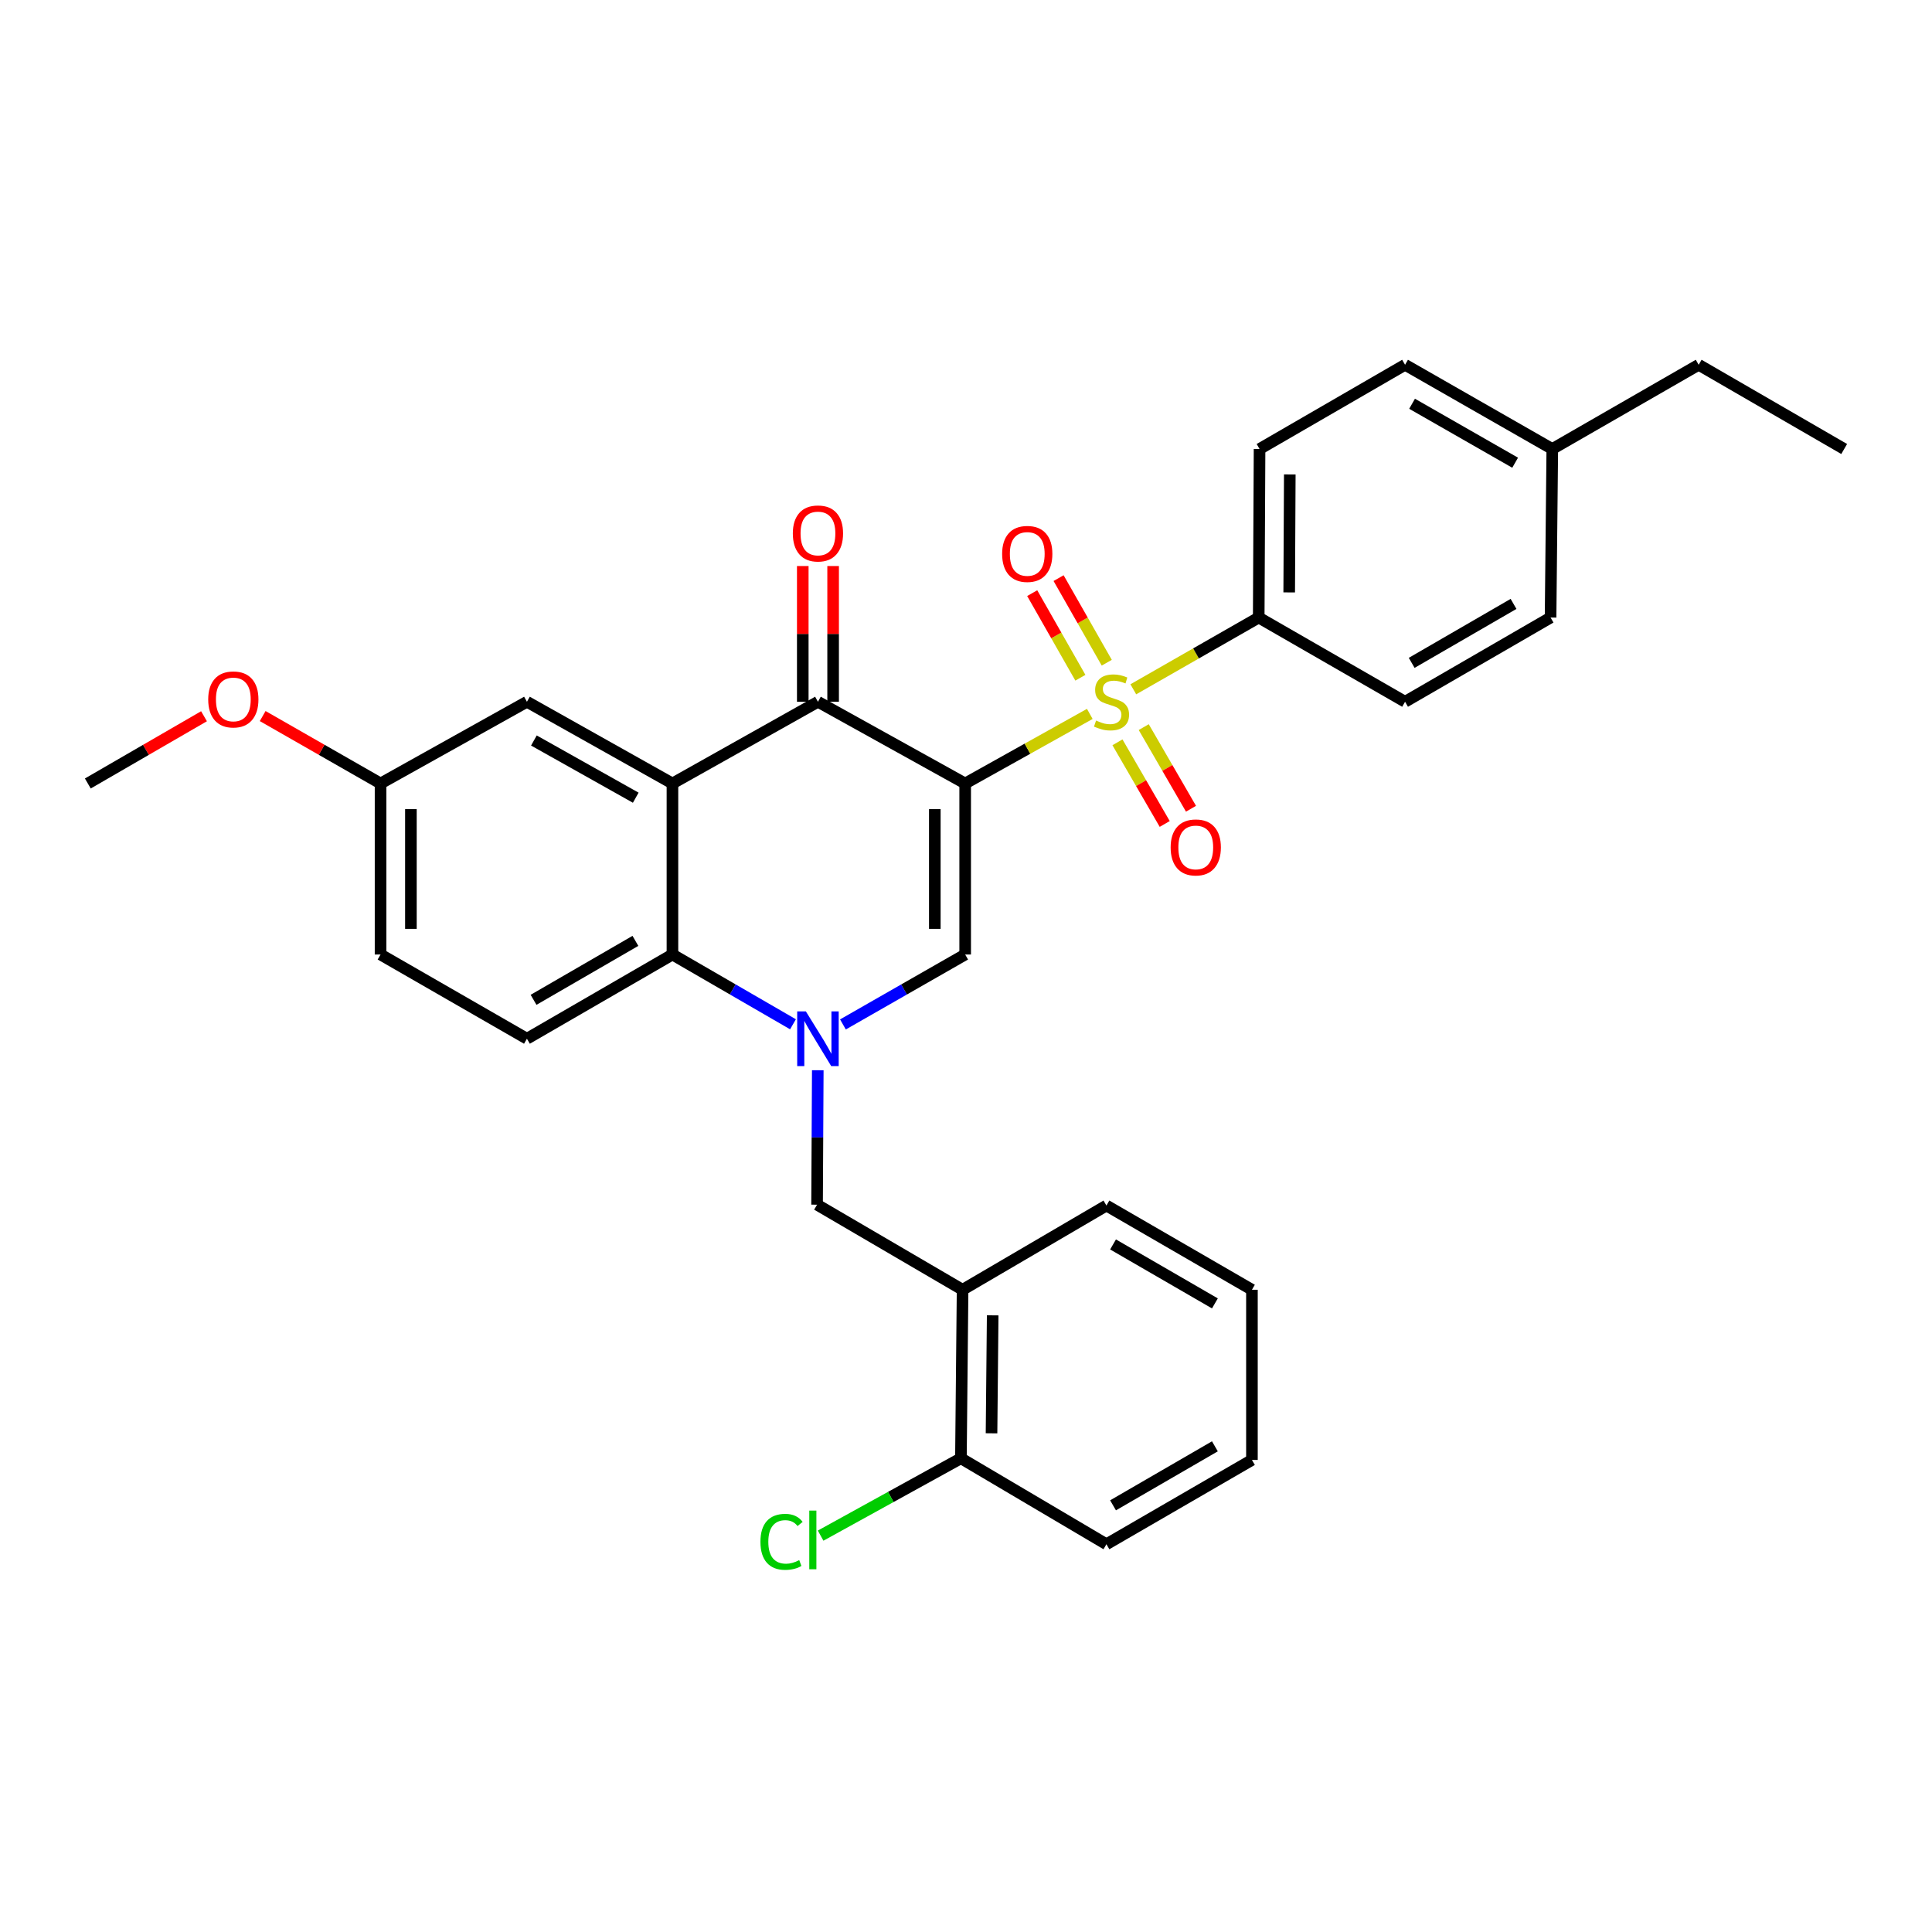 <?xml version='1.0' encoding='iso-8859-1'?>
<svg version='1.1' baseProfile='full'
              xmlns='http://www.w3.org/2000/svg'
                      xmlns:rdkit='http://www.rdkit.org/xml'
                      xmlns:xlink='http://www.w3.org/1999/xlink'
                  xml:space='preserve'
width='1000px' height='1000px' viewBox='0 0 1000 1000'>
<!-- END OF HEADER -->
<rect style='opacity:1.0;fill:#FFFFFF;stroke:none' width='1000' height='1000' x='0' y='0'> </rect>
<path class='bond-0' d='M 499.572,405.533 L 531.823,387.523' style='fill:none;fill-rule:evenodd;stroke:#000000;stroke-width:6px;stroke-linecap:butt;stroke-linejoin:miter;stroke-opacity:1' />
<path class='bond-0' d='M 531.823,387.523 L 564.074,369.514' style='fill:none;fill-rule:evenodd;stroke:#CCCC00;stroke-width:6px;stroke-linecap:butt;stroke-linejoin:miter;stroke-opacity:1' />
<path class='bond-2' d='M 499.572,405.533 L 423.368,363.232' style='fill:none;fill-rule:evenodd;stroke:#000000;stroke-width:6px;stroke-linecap:butt;stroke-linejoin:miter;stroke-opacity:1' />
<path class='bond-3' d='M 499.572,405.533 L 499.572,494.054' style='fill:none;fill-rule:evenodd;stroke:#000000;stroke-width:6px;stroke-linecap:butt;stroke-linejoin:miter;stroke-opacity:1' />
<path class='bond-3' d='M 483.86,418.811 L 483.86,480.776' style='fill:none;fill-rule:evenodd;stroke:#000000;stroke-width:6px;stroke-linecap:butt;stroke-linejoin:miter;stroke-opacity:1' />
<path class='bond-7' d='M 586.597,356.781 L 619.053,338.21' style='fill:none;fill-rule:evenodd;stroke:#CCCC00;stroke-width:6px;stroke-linecap:butt;stroke-linejoin:miter;stroke-opacity:1' />
<path class='bond-7' d='M 619.053,338.21 L 651.509,319.639' style='fill:none;fill-rule:evenodd;stroke:#000000;stroke-width:6px;stroke-linecap:butt;stroke-linejoin:miter;stroke-opacity:1' />
<path class='bond-9' d='M 578.398,384.224 L 590.629,405.351' style='fill:none;fill-rule:evenodd;stroke:#CCCC00;stroke-width:6px;stroke-linecap:butt;stroke-linejoin:miter;stroke-opacity:1' />
<path class='bond-9' d='M 590.629,405.351 L 602.86,426.479' style='fill:none;fill-rule:evenodd;stroke:#FF0000;stroke-width:6px;stroke-linecap:butt;stroke-linejoin:miter;stroke-opacity:1' />
<path class='bond-9' d='M 591.996,376.352 L 604.227,397.479' style='fill:none;fill-rule:evenodd;stroke:#CCCC00;stroke-width:6px;stroke-linecap:butt;stroke-linejoin:miter;stroke-opacity:1' />
<path class='bond-9' d='M 604.227,397.479 L 616.458,418.607' style='fill:none;fill-rule:evenodd;stroke:#FF0000;stroke-width:6px;stroke-linecap:butt;stroke-linejoin:miter;stroke-opacity:1' />
<path class='bond-10' d='M 572.855,343.021 L 560.389,321.127' style='fill:none;fill-rule:evenodd;stroke:#CCCC00;stroke-width:6px;stroke-linecap:butt;stroke-linejoin:miter;stroke-opacity:1' />
<path class='bond-10' d='M 560.389,321.127 L 547.922,299.233' style='fill:none;fill-rule:evenodd;stroke:#FF0000;stroke-width:6px;stroke-linecap:butt;stroke-linejoin:miter;stroke-opacity:1' />
<path class='bond-10' d='M 559.201,350.795 L 546.735,328.902' style='fill:none;fill-rule:evenodd;stroke:#CCCC00;stroke-width:6px;stroke-linecap:butt;stroke-linejoin:miter;stroke-opacity:1' />
<path class='bond-10' d='M 546.735,328.902 L 534.268,307.008' style='fill:none;fill-rule:evenodd;stroke:#FF0000;stroke-width:6px;stroke-linecap:butt;stroke-linejoin:miter;stroke-opacity:1' />
<path class='bond-1' d='M 436.303,530.247 L 467.938,512.15' style='fill:none;fill-rule:evenodd;stroke:#0000FF;stroke-width:6px;stroke-linecap:butt;stroke-linejoin:miter;stroke-opacity:1' />
<path class='bond-1' d='M 467.938,512.15 L 499.572,494.054' style='fill:none;fill-rule:evenodd;stroke:#000000;stroke-width:6px;stroke-linecap:butt;stroke-linejoin:miter;stroke-opacity:1' />
<path class='bond-5' d='M 410.453,530.171 L 379.253,512.112' style='fill:none;fill-rule:evenodd;stroke:#0000FF;stroke-width:6px;stroke-linecap:butt;stroke-linejoin:miter;stroke-opacity:1' />
<path class='bond-5' d='M 379.253,512.112 L 348.054,494.054' style='fill:none;fill-rule:evenodd;stroke:#000000;stroke-width:6px;stroke-linecap:butt;stroke-linejoin:miter;stroke-opacity:1' />
<path class='bond-6' d='M 423.282,553.954 L 423.098,588.747' style='fill:none;fill-rule:evenodd;stroke:#0000FF;stroke-width:6px;stroke-linecap:butt;stroke-linejoin:miter;stroke-opacity:1' />
<path class='bond-6' d='M 423.098,588.747 L 422.914,623.54' style='fill:none;fill-rule:evenodd;stroke:#000000;stroke-width:6px;stroke-linecap:butt;stroke-linejoin:miter;stroke-opacity:1' />
<path class='bond-4' d='M 423.368,363.232 L 348.054,405.533' style='fill:none;fill-rule:evenodd;stroke:#000000;stroke-width:6px;stroke-linecap:butt;stroke-linejoin:miter;stroke-opacity:1' />
<path class='bond-13' d='M 431.224,363.232 L 431.224,328.105' style='fill:none;fill-rule:evenodd;stroke:#000000;stroke-width:6px;stroke-linecap:butt;stroke-linejoin:miter;stroke-opacity:1' />
<path class='bond-13' d='M 431.224,328.105 L 431.224,292.978' style='fill:none;fill-rule:evenodd;stroke:#FF0000;stroke-width:6px;stroke-linecap:butt;stroke-linejoin:miter;stroke-opacity:1' />
<path class='bond-13' d='M 415.512,363.232 L 415.512,328.105' style='fill:none;fill-rule:evenodd;stroke:#000000;stroke-width:6px;stroke-linecap:butt;stroke-linejoin:miter;stroke-opacity:1' />
<path class='bond-13' d='M 415.512,328.105 L 415.512,292.978' style='fill:none;fill-rule:evenodd;stroke:#FF0000;stroke-width:6px;stroke-linecap:butt;stroke-linejoin:miter;stroke-opacity:1' />
<path class='bond-12' d='M 348.054,405.533 L 272.74,363.232' style='fill:none;fill-rule:evenodd;stroke:#000000;stroke-width:6px;stroke-linecap:butt;stroke-linejoin:miter;stroke-opacity:1' />
<path class='bond-12' d='M 329.063,412.887 L 276.343,383.276' style='fill:none;fill-rule:evenodd;stroke:#000000;stroke-width:6px;stroke-linecap:butt;stroke-linejoin:miter;stroke-opacity:1' />
<path class='bond-31' d='M 348.054,405.533 L 348.054,494.054' style='fill:none;fill-rule:evenodd;stroke:#000000;stroke-width:6px;stroke-linecap:butt;stroke-linejoin:miter;stroke-opacity:1' />
<path class='bond-11' d='M 348.054,494.054 L 272.74,537.646' style='fill:none;fill-rule:evenodd;stroke:#000000;stroke-width:6px;stroke-linecap:butt;stroke-linejoin:miter;stroke-opacity:1' />
<path class='bond-11' d='M 328.886,486.994 L 276.166,517.509' style='fill:none;fill-rule:evenodd;stroke:#000000;stroke-width:6px;stroke-linecap:butt;stroke-linejoin:miter;stroke-opacity:1' />
<path class='bond-8' d='M 422.914,623.54 L 498.228,667.578' style='fill:none;fill-rule:evenodd;stroke:#000000;stroke-width:6px;stroke-linecap:butt;stroke-linejoin:miter;stroke-opacity:1' />
<path class='bond-15' d='M 651.509,319.639 L 651.946,232.402' style='fill:none;fill-rule:evenodd;stroke:#000000;stroke-width:6px;stroke-linecap:butt;stroke-linejoin:miter;stroke-opacity:1' />
<path class='bond-15' d='M 667.287,306.632 L 667.592,245.566' style='fill:none;fill-rule:evenodd;stroke:#000000;stroke-width:6px;stroke-linecap:butt;stroke-linejoin:miter;stroke-opacity:1' />
<path class='bond-16' d='M 651.509,319.639 L 727.26,363.232' style='fill:none;fill-rule:evenodd;stroke:#000000;stroke-width:6px;stroke-linecap:butt;stroke-linejoin:miter;stroke-opacity:1' />
<path class='bond-14' d='M 498.228,667.578 L 497.373,754.807' style='fill:none;fill-rule:evenodd;stroke:#000000;stroke-width:6px;stroke-linecap:butt;stroke-linejoin:miter;stroke-opacity:1' />
<path class='bond-14' d='M 513.811,680.816 L 513.212,741.876' style='fill:none;fill-rule:evenodd;stroke:#000000;stroke-width:6px;stroke-linecap:butt;stroke-linejoin:miter;stroke-opacity:1' />
<path class='bond-24' d='M 498.228,667.578 L 572.686,623.985' style='fill:none;fill-rule:evenodd;stroke:#000000;stroke-width:6px;stroke-linecap:butt;stroke-linejoin:miter;stroke-opacity:1' />
<path class='bond-18' d='M 272.74,537.646 L 196.973,494.054' style='fill:none;fill-rule:evenodd;stroke:#000000;stroke-width:6px;stroke-linecap:butt;stroke-linejoin:miter;stroke-opacity:1' />
<path class='bond-17' d='M 272.74,363.232 L 196.973,405.533' style='fill:none;fill-rule:evenodd;stroke:#000000;stroke-width:6px;stroke-linecap:butt;stroke-linejoin:miter;stroke-opacity:1' />
<path class='bond-19' d='M 497.373,754.807 L 461.062,774.825' style='fill:none;fill-rule:evenodd;stroke:#000000;stroke-width:6px;stroke-linecap:butt;stroke-linejoin:miter;stroke-opacity:1' />
<path class='bond-19' d='M 461.062,774.825 L 424.751,794.843' style='fill:none;fill-rule:evenodd;stroke:#00CC00;stroke-width:6px;stroke-linecap:butt;stroke-linejoin:miter;stroke-opacity:1' />
<path class='bond-25' d='M 497.373,754.807 L 572.686,799.298' style='fill:none;fill-rule:evenodd;stroke:#000000;stroke-width:6px;stroke-linecap:butt;stroke-linejoin:miter;stroke-opacity:1' />
<path class='bond-20' d='M 651.946,232.402 L 727.26,188.809' style='fill:none;fill-rule:evenodd;stroke:#000000;stroke-width:6px;stroke-linecap:butt;stroke-linejoin:miter;stroke-opacity:1' />
<path class='bond-21' d='M 727.26,363.232 L 802.573,319.639' style='fill:none;fill-rule:evenodd;stroke:#000000;stroke-width:6px;stroke-linecap:butt;stroke-linejoin:miter;stroke-opacity:1' />
<path class='bond-21' d='M 730.686,343.095 L 783.405,312.58' style='fill:none;fill-rule:evenodd;stroke:#000000;stroke-width:6px;stroke-linecap:butt;stroke-linejoin:miter;stroke-opacity:1' />
<path class='bond-23' d='M 196.973,405.533 L 166.468,388.083' style='fill:none;fill-rule:evenodd;stroke:#000000;stroke-width:6px;stroke-linecap:butt;stroke-linejoin:miter;stroke-opacity:1' />
<path class='bond-23' d='M 166.468,388.083 L 135.963,370.632' style='fill:none;fill-rule:evenodd;stroke:#FF0000;stroke-width:6px;stroke-linecap:butt;stroke-linejoin:miter;stroke-opacity:1' />
<path class='bond-32' d='M 196.973,405.533 L 196.973,494.054' style='fill:none;fill-rule:evenodd;stroke:#000000;stroke-width:6px;stroke-linecap:butt;stroke-linejoin:miter;stroke-opacity:1' />
<path class='bond-32' d='M 212.685,418.811 L 212.685,480.776' style='fill:none;fill-rule:evenodd;stroke:#000000;stroke-width:6px;stroke-linecap:butt;stroke-linejoin:miter;stroke-opacity:1' />
<path class='bond-33' d='M 727.26,188.809 L 803.464,232.402' style='fill:none;fill-rule:evenodd;stroke:#000000;stroke-width:6px;stroke-linecap:butt;stroke-linejoin:miter;stroke-opacity:1' />
<path class='bond-33' d='M 730.888,208.986 L 784.231,239.501' style='fill:none;fill-rule:evenodd;stroke:#000000;stroke-width:6px;stroke-linecap:butt;stroke-linejoin:miter;stroke-opacity:1' />
<path class='bond-22' d='M 802.573,319.639 L 803.464,232.402' style='fill:none;fill-rule:evenodd;stroke:#000000;stroke-width:6px;stroke-linecap:butt;stroke-linejoin:miter;stroke-opacity:1' />
<path class='bond-26' d='M 803.464,232.402 L 879.232,188.809' style='fill:none;fill-rule:evenodd;stroke:#000000;stroke-width:6px;stroke-linecap:butt;stroke-linejoin:miter;stroke-opacity:1' />
<path class='bond-27' d='M 105.593,370.724 L 75.524,388.128' style='fill:none;fill-rule:evenodd;stroke:#FF0000;stroke-width:6px;stroke-linecap:butt;stroke-linejoin:miter;stroke-opacity:1' />
<path class='bond-27' d='M 75.524,388.128 L 45.455,405.533' style='fill:none;fill-rule:evenodd;stroke:#000000;stroke-width:6px;stroke-linecap:butt;stroke-linejoin:miter;stroke-opacity:1' />
<path class='bond-28' d='M 572.686,623.985 L 648,667.578' style='fill:none;fill-rule:evenodd;stroke:#000000;stroke-width:6px;stroke-linecap:butt;stroke-linejoin:miter;stroke-opacity:1' />
<path class='bond-28' d='M 576.112,644.122 L 628.832,674.637' style='fill:none;fill-rule:evenodd;stroke:#000000;stroke-width:6px;stroke-linecap:butt;stroke-linejoin:miter;stroke-opacity:1' />
<path class='bond-34' d='M 572.686,799.298 L 648,755.662' style='fill:none;fill-rule:evenodd;stroke:#000000;stroke-width:6px;stroke-linecap:butt;stroke-linejoin:miter;stroke-opacity:1' />
<path class='bond-34' d='M 576.107,779.158 L 628.826,748.612' style='fill:none;fill-rule:evenodd;stroke:#000000;stroke-width:6px;stroke-linecap:butt;stroke-linejoin:miter;stroke-opacity:1' />
<path class='bond-29' d='M 879.232,188.809 L 954.545,232.402' style='fill:none;fill-rule:evenodd;stroke:#000000;stroke-width:6px;stroke-linecap:butt;stroke-linejoin:miter;stroke-opacity:1' />
<path class='bond-30' d='M 648,667.578 L 648,755.662' style='fill:none;fill-rule:evenodd;stroke:#000000;stroke-width:6px;stroke-linecap:butt;stroke-linejoin:miter;stroke-opacity:1' />
<path  class='atom-1' d='M 567.323 372.952
Q 567.643 373.072, 568.963 373.632
Q 570.283 374.192, 571.723 374.552
Q 573.203 374.872, 574.643 374.872
Q 577.323 374.872, 578.883 373.592
Q 580.443 372.272, 580.443 369.992
Q 580.443 368.432, 579.643 367.472
Q 578.883 366.512, 577.683 365.992
Q 576.483 365.472, 574.483 364.872
Q 571.963 364.112, 570.443 363.392
Q 568.963 362.672, 567.883 361.152
Q 566.843 359.632, 566.843 357.072
Q 566.843 353.512, 569.243 351.312
Q 571.683 349.112, 576.483 349.112
Q 579.763 349.112, 583.483 350.672
L 582.563 353.752
Q 579.163 352.352, 576.603 352.352
Q 573.843 352.352, 572.323 353.512
Q 570.803 354.632, 570.843 356.592
Q 570.843 358.112, 571.603 359.032
Q 572.403 359.952, 573.523 360.472
Q 574.683 360.992, 576.603 361.592
Q 579.163 362.392, 580.683 363.192
Q 582.203 363.992, 583.283 365.632
Q 584.403 367.232, 584.403 369.992
Q 584.403 373.912, 581.763 376.032
Q 579.163 378.112, 574.803 378.112
Q 572.283 378.112, 570.363 377.552
Q 568.483 377.032, 566.243 376.112
L 567.323 372.952
' fill='#CCCC00'/>
<path  class='atom-2' d='M 417.108 523.486
L 426.388 538.486
Q 427.308 539.966, 428.788 542.646
Q 430.268 545.326, 430.348 545.486
L 430.348 523.486
L 434.108 523.486
L 434.108 551.806
L 430.228 551.806
L 420.268 535.406
Q 419.108 533.486, 417.868 531.286
Q 416.668 529.086, 416.308 528.406
L 416.308 551.806
L 412.628 551.806
L 412.628 523.486
L 417.108 523.486
' fill='#0000FF'/>
<path  class='atom-10' d='M 605.924 438.626
Q 605.924 431.826, 609.284 428.026
Q 612.644 424.226, 618.924 424.226
Q 625.204 424.226, 628.564 428.026
Q 631.924 431.826, 631.924 438.626
Q 631.924 445.506, 628.524 449.426
Q 625.124 453.306, 618.924 453.306
Q 612.684 453.306, 609.284 449.426
Q 605.924 445.546, 605.924 438.626
M 618.924 450.106
Q 623.244 450.106, 625.564 447.226
Q 627.924 444.306, 627.924 438.626
Q 627.924 433.066, 625.564 430.266
Q 623.244 427.426, 618.924 427.426
Q 614.604 427.426, 612.244 430.226
Q 609.924 433.026, 609.924 438.626
Q 609.924 444.346, 612.244 447.226
Q 614.604 450.106, 618.924 450.106
' fill='#FF0000'/>
<path  class='atom-11' d='M 518.704 286.706
Q 518.704 279.906, 522.064 276.106
Q 525.424 272.306, 531.704 272.306
Q 537.984 272.306, 541.344 276.106
Q 544.704 279.906, 544.704 286.706
Q 544.704 293.586, 541.304 297.506
Q 537.904 301.386, 531.704 301.386
Q 525.464 301.386, 522.064 297.506
Q 518.704 293.626, 518.704 286.706
M 531.704 298.186
Q 536.024 298.186, 538.344 295.306
Q 540.704 292.386, 540.704 286.706
Q 540.704 281.146, 538.344 278.346
Q 536.024 275.506, 531.704 275.506
Q 527.384 275.506, 525.024 278.306
Q 522.704 281.106, 522.704 286.706
Q 522.704 292.426, 525.024 295.306
Q 527.384 298.186, 531.704 298.186
' fill='#FF0000'/>
<path  class='atom-14' d='M 410.368 276.118
Q 410.368 269.318, 413.728 265.518
Q 417.088 261.718, 423.368 261.718
Q 429.648 261.718, 433.008 265.518
Q 436.368 269.318, 436.368 276.118
Q 436.368 282.998, 432.968 286.918
Q 429.568 290.798, 423.368 290.798
Q 417.128 290.798, 413.728 286.918
Q 410.368 283.038, 410.368 276.118
M 423.368 287.598
Q 427.688 287.598, 430.008 284.718
Q 432.368 281.798, 432.368 276.118
Q 432.368 270.558, 430.008 267.758
Q 427.688 264.918, 423.368 264.918
Q 419.048 264.918, 416.688 267.718
Q 414.368 270.518, 414.368 276.118
Q 414.368 281.838, 416.688 284.718
Q 419.048 287.598, 423.368 287.598
' fill='#FF0000'/>
<path  class='atom-20' d='M 393.603 798.044
Q 393.603 791.004, 396.883 787.324
Q 400.203 783.604, 406.483 783.604
Q 412.323 783.604, 415.443 787.724
L 412.803 789.884
Q 410.523 786.884, 406.483 786.884
Q 402.203 786.884, 399.923 789.764
Q 397.683 792.604, 397.683 798.044
Q 397.683 803.644, 400.003 806.524
Q 402.363 809.404, 406.923 809.404
Q 410.043 809.404, 413.683 807.524
L 414.803 810.524
Q 413.323 811.484, 411.083 812.044
Q 408.843 812.604, 406.363 812.604
Q 400.203 812.604, 396.883 808.844
Q 393.603 805.084, 393.603 798.044
' fill='#00CC00'/>
<path  class='atom-20' d='M 418.883 781.884
L 422.563 781.884
L 422.563 812.244
L 418.883 812.244
L 418.883 781.884
' fill='#00CC00'/>
<path  class='atom-24' d='M 107.768 362.02
Q 107.768 355.22, 111.128 351.42
Q 114.488 347.62, 120.768 347.62
Q 127.048 347.62, 130.408 351.42
Q 133.768 355.22, 133.768 362.02
Q 133.768 368.9, 130.368 372.82
Q 126.968 376.7, 120.768 376.7
Q 114.528 376.7, 111.128 372.82
Q 107.768 368.94, 107.768 362.02
M 120.768 373.5
Q 125.088 373.5, 127.408 370.62
Q 129.768 367.7, 129.768 362.02
Q 129.768 356.46, 127.408 353.66
Q 125.088 350.82, 120.768 350.82
Q 116.448 350.82, 114.088 353.62
Q 111.768 356.42, 111.768 362.02
Q 111.768 367.74, 114.088 370.62
Q 116.448 373.5, 120.768 373.5
' fill='#FF0000'/>
</svg>
